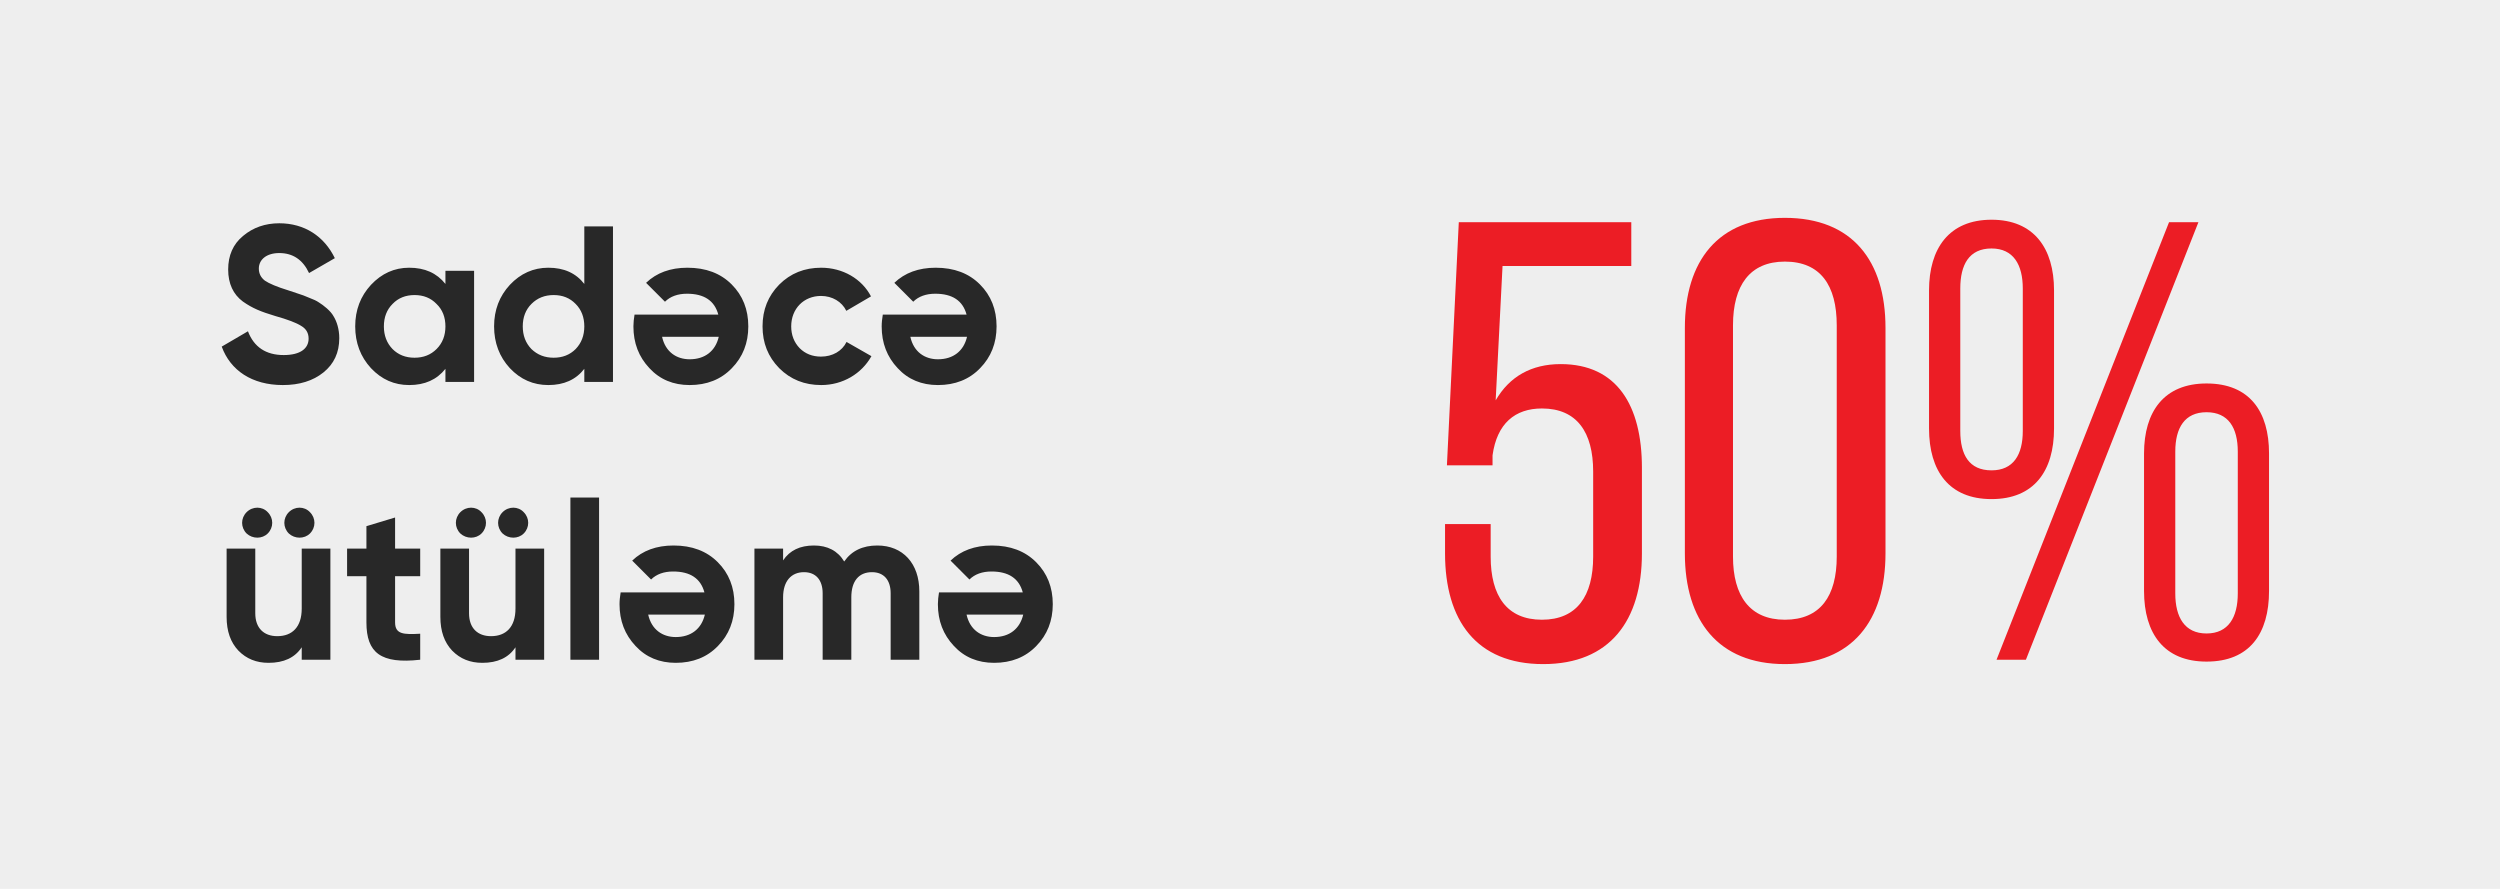 <svg width="360" height="128" viewBox="0 0 360 128" fill="none" xmlns="http://www.w3.org/2000/svg">
<rect width="360" height="128" fill="#EEEEEE"/>
<path d="M40.728 55.448C43.128 55.448 45.08 54.84 46.584 53.624C48.088 52.408 48.856 50.776 48.856 48.696C48.856 47.416 48.504 46.296 48.024 45.528C47.608 44.76 46.584 43.96 45.912 43.544C45.592 43.32 45.112 43.096 44.504 42.872C43.896 42.616 43.416 42.424 43.064 42.328L41.528 41.816C39.864 41.304 38.744 40.824 38.136 40.408C37.56 39.96 37.272 39.384 37.272 38.68C37.272 37.368 38.392 36.44 40.216 36.44C42.168 36.44 43.608 37.4 44.504 39.32L48.216 37.176C46.68 34.008 43.832 32.152 40.216 32.152C38.2 32.152 36.44 32.76 35 33.976C33.56 35.16 32.856 36.792 32.856 38.808C32.856 40.856 33.592 42.392 34.968 43.416C36.376 44.408 37.592 44.888 39.608 45.496C41.432 46.008 42.68 46.488 43.384 46.936C44.088 47.352 44.44 47.96 44.44 48.76C44.44 50.136 43.32 51.128 40.856 51.128C38.296 51.128 36.568 49.976 35.704 47.704L31.928 49.912C33.176 53.336 36.28 55.448 40.728 55.448ZM64.142 40.888C62.894 39.32 61.166 38.552 58.926 38.552C56.782 38.552 54.958 39.384 53.422 41.016C51.918 42.648 51.15 44.632 51.15 47C51.15 49.368 51.918 51.384 53.422 53.016C54.958 54.648 56.782 55.448 58.926 55.448C61.166 55.448 62.894 54.68 64.142 53.112V55H68.27V39H64.142V40.888ZM56.526 50.264C55.694 49.4 55.278 48.312 55.278 47C55.278 45.688 55.694 44.6 56.526 43.768C57.358 42.904 58.414 42.488 59.694 42.488C60.974 42.488 62.03 42.904 62.862 43.768C63.726 44.6 64.142 45.688 64.142 47C64.142 48.312 63.726 49.4 62.862 50.264C62.03 51.096 60.974 51.512 59.694 51.512C58.414 51.512 57.358 51.096 56.526 50.264ZM84.141 40.888C82.925 39.32 81.197 38.552 78.957 38.552C76.813 38.552 74.957 39.384 73.421 41.016C71.917 42.648 71.149 44.632 71.149 47C71.149 49.368 71.917 51.384 73.421 53.016C74.957 54.648 76.813 55.448 78.957 55.448C81.197 55.448 82.925 54.68 84.141 53.112V55H88.269V32.6H84.141V40.888ZM76.525 50.264C75.693 49.4 75.277 48.312 75.277 47C75.277 45.688 75.693 44.6 76.525 43.768C77.389 42.904 78.445 42.488 79.725 42.488C81.005 42.488 82.061 42.904 82.893 43.768C83.725 44.6 84.141 45.688 84.141 47C84.141 48.312 83.725 49.4 82.893 50.264C82.061 51.096 81.005 51.512 79.725 51.512C78.445 51.512 77.389 51.096 76.525 50.264ZM91.372 45.304C91.276 45.912 91.212 46.456 91.212 47C91.212 49.4 91.98 51.384 93.516 53.016C95.02 54.648 96.972 55.448 99.308 55.448C101.772 55.448 103.82 54.648 105.388 53.016C106.956 51.416 107.756 49.4 107.756 47C107.756 44.568 106.956 42.552 105.356 40.952C103.756 39.352 101.644 38.552 98.988 38.552C96.524 38.552 94.54 39.288 93.036 40.728L95.756 43.448C96.524 42.68 97.612 42.296 98.924 42.296C101.388 42.296 102.892 43.288 103.436 45.304H91.372ZM103.5 48.504C103.02 50.552 101.516 51.736 99.308 51.736C97.42 51.736 95.82 50.68 95.34 48.504H103.5ZM118.254 55.448C121.358 55.448 124.078 53.816 125.486 51.288L121.902 49.24C121.262 50.552 119.886 51.352 118.222 51.352C116.974 51.352 115.95 50.936 115.15 50.136C114.35 49.304 113.934 48.248 113.934 47C113.934 44.44 115.758 42.616 118.222 42.616C119.854 42.616 121.23 43.448 121.87 44.76L125.422 42.68C124.11 40.152 121.358 38.552 118.254 38.552C115.854 38.552 113.838 39.352 112.206 40.984C110.606 42.616 109.806 44.6 109.806 47C109.806 49.4 110.606 51.384 112.206 53.016C113.838 54.648 115.854 55.448 118.254 55.448ZM127.122 45.304C127.026 45.912 126.962 46.456 126.962 47C126.962 49.4 127.73 51.384 129.266 53.016C130.77 54.648 132.722 55.448 135.058 55.448C137.522 55.448 139.57 54.648 141.138 53.016C142.706 51.416 143.506 49.4 143.506 47C143.506 44.568 142.706 42.552 141.106 40.952C139.506 39.352 137.394 38.552 134.738 38.552C132.274 38.552 130.29 39.288 128.786 40.728L131.506 43.448C132.274 42.68 133.362 42.296 134.674 42.296C137.138 42.296 138.642 43.288 139.186 45.304H127.122ZM139.25 48.504C138.77 50.552 137.266 51.736 135.058 51.736C133.17 51.736 131.57 50.68 131.09 48.504H139.25ZM38.552 76.824C39.416 75.96 39.416 74.616 38.552 73.752C37.752 72.888 36.376 72.888 35.512 73.752C34.648 74.616 34.648 75.96 35.512 76.824C36.376 77.624 37.752 77.624 38.552 76.824ZM44.632 76.824C45.496 75.96 45.496 74.616 44.632 73.752C43.832 72.888 42.456 72.888 41.592 73.752C40.728 74.616 40.728 75.96 41.592 76.824C42.456 77.624 43.832 77.624 44.632 76.824ZM43.448 87.64C43.448 90.296 42.072 91.608 39.928 91.608C38.008 91.608 36.76 90.456 36.76 88.312V79H32.632V88.824C32.632 90.904 33.208 92.504 34.328 93.688C35.48 94.872 36.92 95.448 38.68 95.448C40.856 95.448 42.456 94.712 43.448 93.208V95H47.576V79H43.448V87.64ZM60.509 79H56.893V74.52L52.765 75.768V79H49.981V82.968H52.765V89.624C52.765 94.008 54.845 95.64 60.509 95V91.256C58.141 91.384 56.893 91.352 56.893 89.624V82.968H60.509V79ZM69.333 76.824C70.197 75.96 70.197 74.616 69.333 73.752C68.533 72.888 67.157 72.888 66.293 73.752C65.429 74.616 65.429 75.96 66.293 76.824C67.157 77.624 68.533 77.624 69.333 76.824ZM75.413 76.824C76.277 75.96 76.277 74.616 75.413 73.752C74.613 72.888 73.237 72.888 72.373 73.752C71.509 74.616 71.509 75.96 72.373 76.824C73.237 77.624 74.613 77.624 75.413 76.824ZM74.229 87.64C74.229 90.296 72.853 91.608 70.709 91.608C68.789 91.608 67.541 90.456 67.541 88.312V79H63.413V88.824C63.413 90.904 63.989 92.504 65.109 93.688C66.261 94.872 67.701 95.448 69.461 95.448C71.637 95.448 73.237 94.712 74.229 93.208V95H78.357V79H74.229V87.64ZM86.266 95V71.64H82.138V95H86.266ZM89.372 85.304C89.276 85.912 89.212 86.456 89.212 87C89.212 89.4 89.98 91.384 91.516 93.016C93.02 94.648 94.972 95.448 97.308 95.448C99.772 95.448 101.82 94.648 103.388 93.016C104.956 91.416 105.756 89.4 105.756 87C105.756 84.568 104.956 82.552 103.356 80.952C101.756 79.352 99.644 78.552 96.988 78.552C94.524 78.552 92.54 79.288 91.036 80.728L93.756 83.448C94.524 82.68 95.612 82.296 96.924 82.296C99.388 82.296 100.892 83.288 101.436 85.304H89.372ZM101.5 88.504C101.02 90.552 99.516 91.736 97.308 91.736C95.42 91.736 93.82 90.68 93.34 88.504H101.5ZM126.334 78.552C124.222 78.552 122.622 79.32 121.566 80.856C120.638 79.32 119.166 78.552 117.214 78.552C115.198 78.552 113.726 79.256 112.766 80.696V79H108.638V95H112.766V86.008C112.766 83.672 113.95 82.392 115.774 82.392C117.47 82.392 118.462 83.512 118.462 85.432V95H122.59V86.008C122.59 83.672 123.678 82.392 125.566 82.392C127.262 82.392 128.254 83.512 128.254 85.432V95H132.382V85.144C132.382 81.144 130.014 78.552 126.334 78.552ZM135.216 85.304C135.12 85.912 135.056 86.456 135.056 87C135.056 89.4 135.824 91.384 137.36 93.016C138.864 94.648 140.816 95.448 143.152 95.448C145.616 95.448 147.664 94.648 149.232 93.016C150.8 91.416 151.6 89.4 151.6 87C151.6 84.568 150.8 82.552 149.2 80.952C147.6 79.352 145.488 78.552 142.832 78.552C140.368 78.552 138.384 79.288 136.88 80.728L139.6 83.448C140.368 82.68 141.456 82.296 142.768 82.296C145.232 82.296 146.736 83.288 147.28 85.304H135.216ZM147.344 88.504C146.864 90.552 145.36 91.736 143.152 91.736C141.264 91.736 139.664 90.68 139.184 88.504H147.344Z" fill="#282828"/>
<path d="M216.366 38.3H234.906V32H210.066L208.356 67.01H214.926V65.57C215.556 60.98 218.166 58.82 222.036 58.82C227.076 58.82 229.416 62.24 229.416 67.91V80.15C229.416 85.82 227.076 89.24 222.036 89.24C216.996 89.24 214.656 85.82 214.656 80.15V75.47H208.086V79.7C208.086 89.33 212.586 95.63 222.216 95.63C231.846 95.63 236.436 89.33 236.436 79.7V67.37C236.436 58.37 232.836 52.43 224.736 52.43C220.506 52.43 217.356 54.23 215.376 57.65L216.366 38.3ZM242.621 79.7C242.621 89.33 247.391 95.63 257.021 95.63C266.741 95.63 271.511 89.33 271.511 79.7V47.21C271.511 37.58 266.741 31.37 257.021 31.37C247.391 31.37 242.621 37.58 242.621 47.21V79.7ZM249.551 46.85C249.551 41.09 251.981 37.67 257.021 37.67C262.151 37.67 264.491 41.09 264.491 46.85V80.15C264.491 85.82 262.151 89.24 257.021 89.24C251.981 89.24 249.551 85.82 249.551 80.15V46.85ZM286.781 31.64C280.661 31.64 277.781 35.78 277.781 41.81V61.7C277.781 67.82 280.661 71.87 286.781 71.87C292.901 71.87 295.781 67.82 295.781 61.7V41.81C295.781 35.78 292.901 31.64 286.781 31.64ZM312.341 32L287.501 95H291.731L316.571 32H312.341ZM286.781 35.78C289.931 35.78 291.281 38.12 291.281 41.54V62.06C291.281 65.48 289.931 67.73 286.781 67.73C283.541 67.73 282.281 65.48 282.281 62.06V41.54C282.281 38.12 283.541 35.78 286.781 35.78ZM317.741 55.22C311.621 55.22 308.741 59.27 308.741 65.3V85.1C308.741 91.22 311.621 95.27 317.741 95.27C323.951 95.27 326.741 91.22 326.741 85.1V65.3C326.741 59.27 323.951 55.22 317.741 55.22ZM317.741 59.36C320.891 59.36 322.241 61.61 322.241 65.03V85.46C322.241 88.88 320.891 91.22 317.741 91.22C314.591 91.22 313.241 88.88 313.241 85.46V65.03C313.241 61.61 314.591 59.36 317.741 59.36Z" fill="#EC1D25"/>
</svg>

